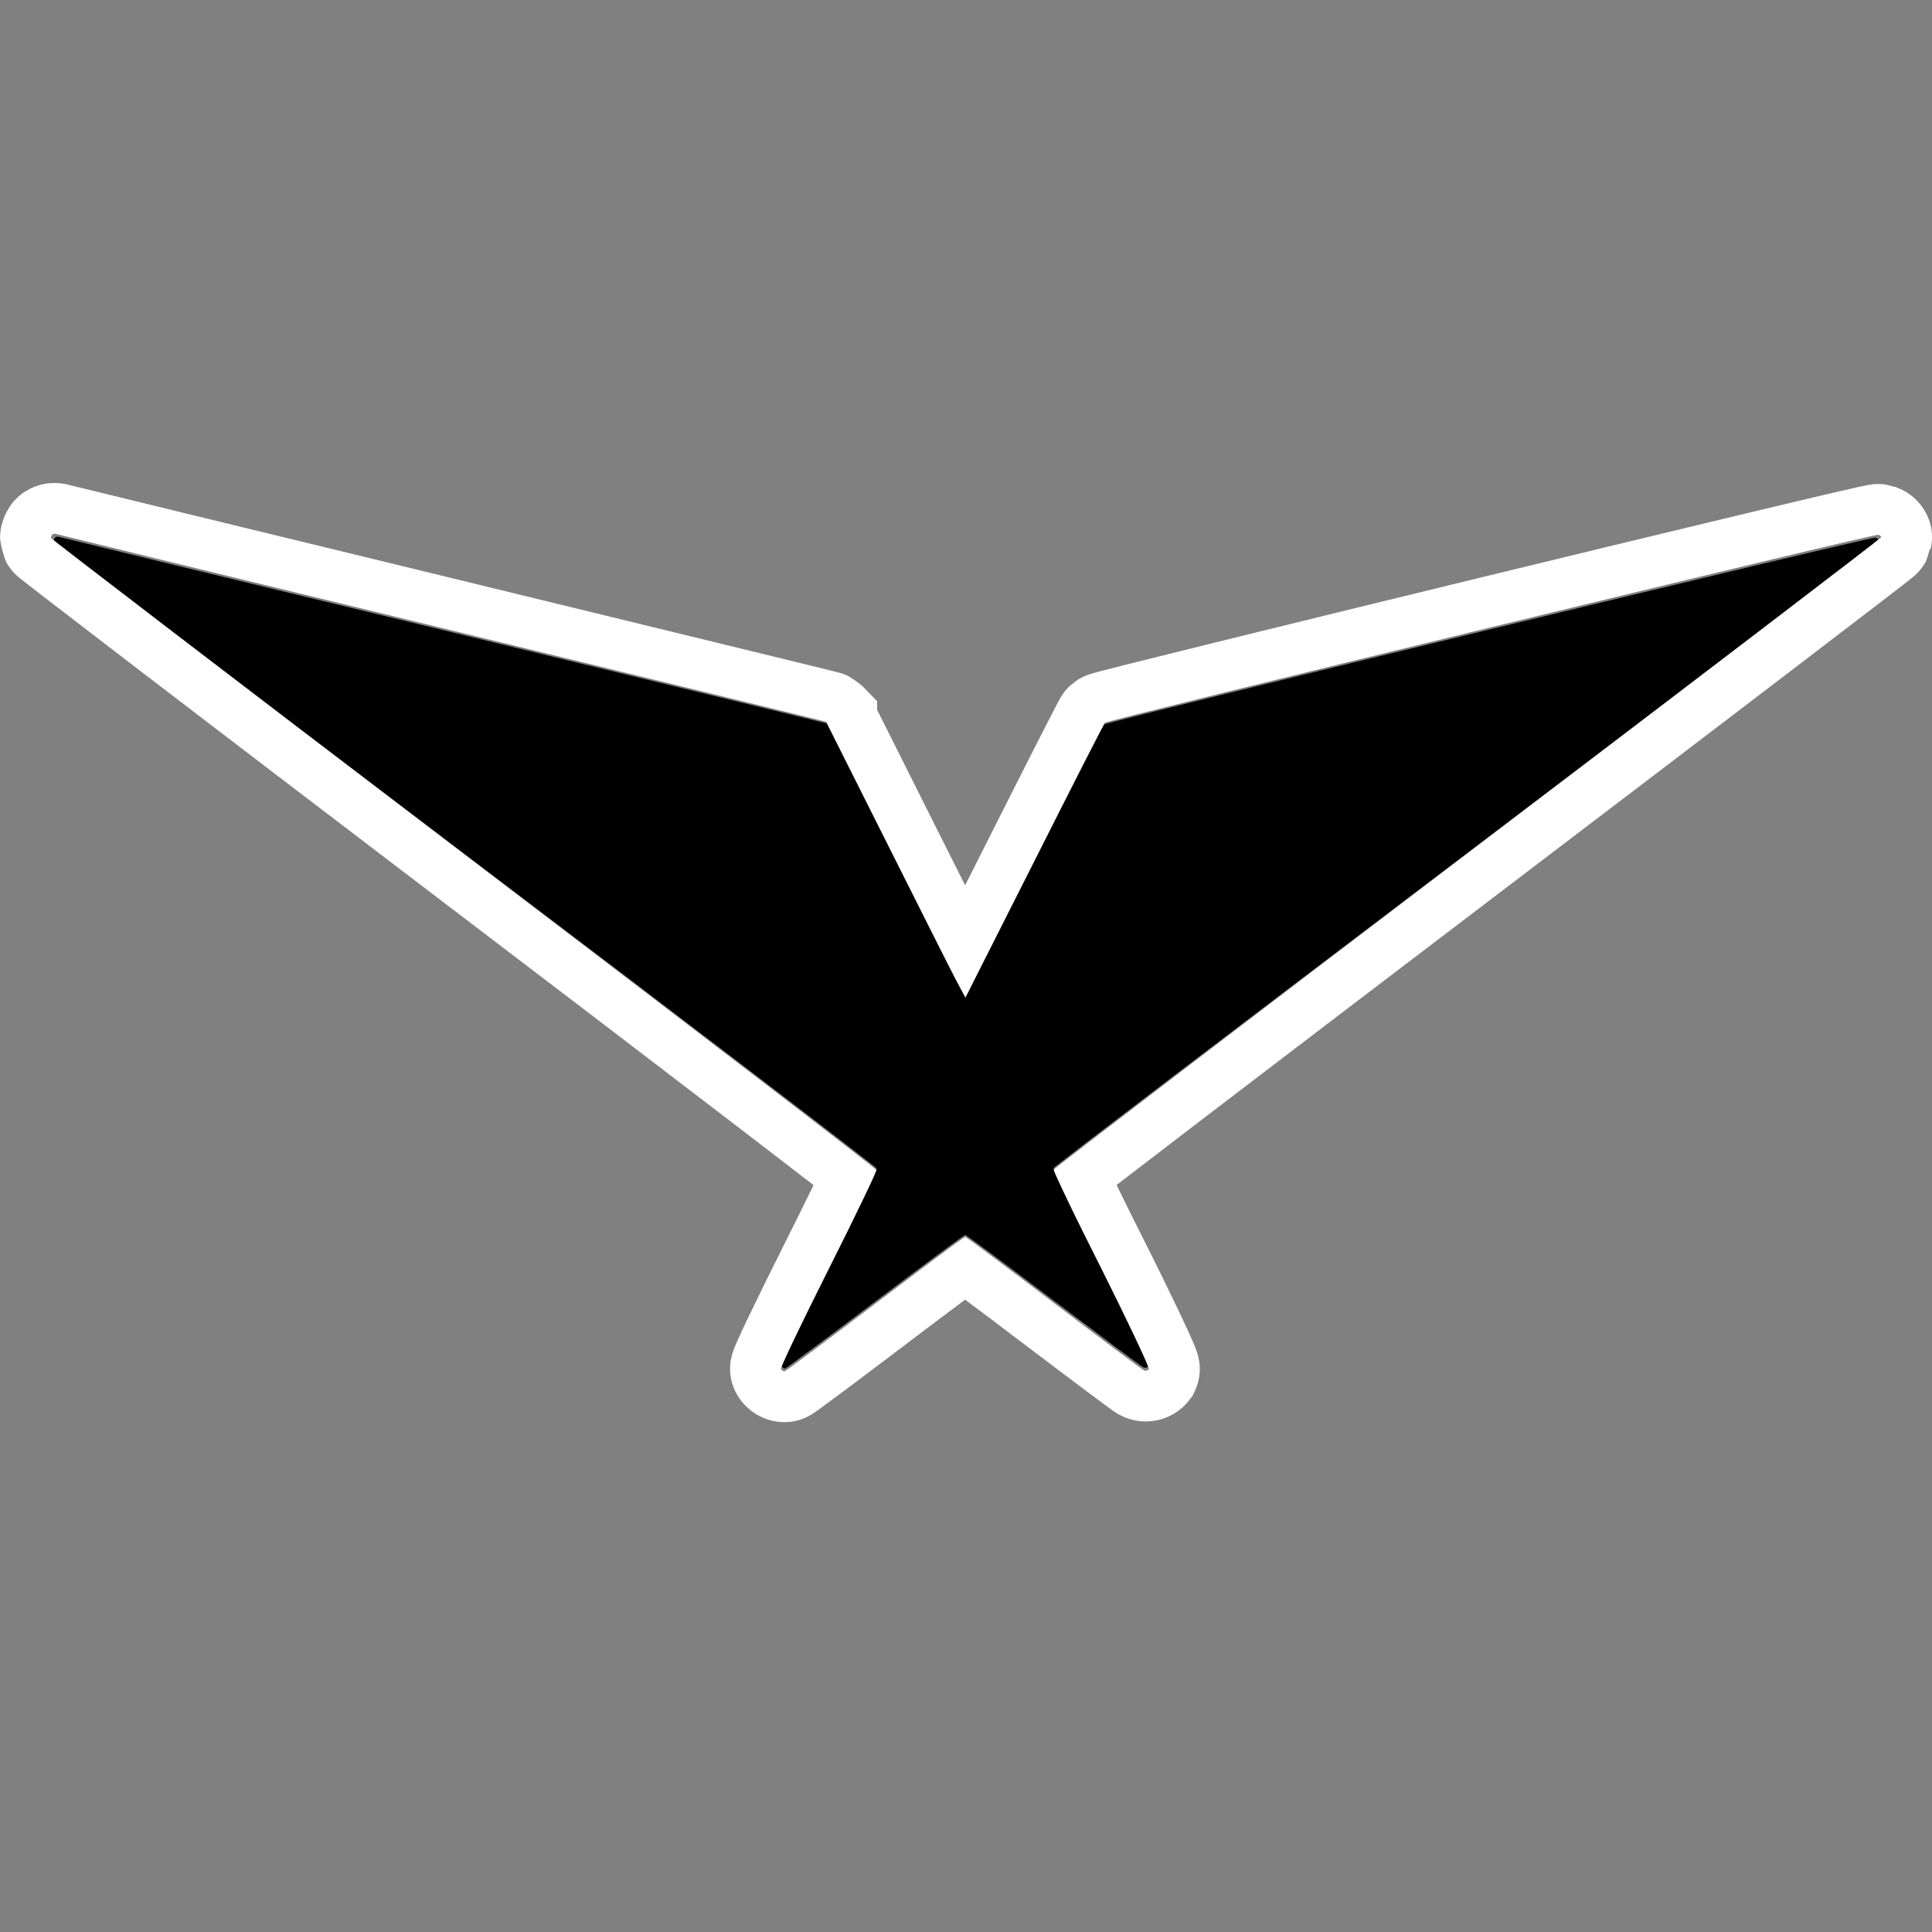 <svg width="72" height="72" viewBox="0 0 72 72" fill="none" xmlns="http://www.w3.org/2000/svg">
<rect x="0" y="0" width="72" height="72" fill="#808080" stroke="none"/>
<path d="M2.054 20.028C2.028 20.064 2.001 20.118 2.001 20.154C2.001 20.182 8.89 25.439 17.314 31.827C25.738 38.206 32.645 43.481 32.671 43.544C32.689 43.599 31.886 45.264 30.889 47.236C29.892 49.209 29.099 50.864 29.125 50.91C29.152 50.964 29.213 51 29.257 51C29.293 51 30.801 49.878 32.609 48.512C34.417 47.146 35.926 46.024 35.97 46.024C36.014 46.024 37.496 47.128 39.278 48.476C41.051 49.815 42.55 50.937 42.621 50.964C42.683 50.991 42.762 50.964 42.797 50.919C42.824 50.864 42.039 49.2 41.042 47.218C40.036 45.245 39.242 43.581 39.26 43.535C39.278 43.481 46.202 38.215 54.644 31.818C63.094 25.421 70 20.163 70 20.136C70.009 20.1 69.956 20.055 69.903 20.037C69.771 19.983 41.254 26.895 41.157 26.995C41.112 27.04 39.939 29.338 38.537 32.116L35.979 37.165L35.626 36.505C35.432 36.143 34.276 33.845 33.05 31.411C31.824 28.968 30.81 26.968 30.81 26.959C30.801 26.95 24.388 25.393 16.556 23.493C8.723 21.602 2.266 20.028 2.204 20.01C2.151 19.992 2.081 20.001 2.054 20.028Z" fill="black"/>
<path d="M29.427 52.99C29.603 52.972 29.733 52.934 29.784 52.919C29.878 52.891 29.95 52.861 29.99 52.844C30.071 52.809 30.133 52.776 30.159 52.762C30.216 52.73 30.262 52.701 30.281 52.689C30.326 52.66 30.368 52.63 30.398 52.609C30.464 52.564 30.546 52.505 30.636 52.44C30.82 52.305 31.077 52.116 31.384 51.887C31.998 51.428 32.834 50.798 33.744 50.109C34.593 49.464 35.375 48.877 35.968 48.435C36.548 48.868 37.31 49.442 38.139 50.072L38.141 50.073C39.031 50.748 39.856 51.37 40.468 51.828C40.773 52.056 41.029 52.247 41.216 52.384C41.308 52.452 41.391 52.512 41.457 52.559C41.489 52.581 41.528 52.608 41.567 52.633C41.585 52.646 41.617 52.666 41.654 52.689C41.66 52.692 41.749 52.743 41.875 52.799L41.874 52.803C41.889 52.809 41.906 52.814 41.921 52.82C41.933 52.825 41.944 52.832 41.956 52.837V52.834C42.445 53.025 42.914 52.993 43.257 52.896C43.563 52.809 43.908 52.633 44.195 52.326L44.314 52.185L44.435 52.029L44.522 51.852C44.702 51.48 44.711 51.149 44.712 51.045C44.714 50.903 44.699 50.789 44.69 50.73C44.671 50.609 44.644 50.514 44.633 50.474C44.606 50.383 44.577 50.303 44.56 50.259C44.523 50.161 44.476 50.051 44.43 49.944C44.334 49.724 44.198 49.428 44.036 49.084C43.709 48.393 43.256 47.461 42.751 46.453L42.746 46.444C42.31 45.586 41.916 44.788 41.612 44.16C41.626 44.15 41.639 44.139 41.654 44.128C42.437 43.525 43.569 42.657 44.967 41.589C47.763 39.452 51.614 36.518 55.847 33.298L61.831 28.744C63.673 27.341 65.335 26.074 66.731 25.008C68.127 23.941 69.26 23.074 70.044 22.472C70.436 22.171 70.743 21.935 70.953 21.772C71.057 21.691 71.141 21.625 71.201 21.577C71.23 21.554 71.261 21.528 71.289 21.506C71.301 21.496 71.327 21.474 71.357 21.448C71.368 21.438 71.406 21.404 71.451 21.358C71.47 21.339 71.527 21.282 71.591 21.201C71.625 21.155 71.708 21.035 71.754 20.958C71.796 20.874 71.861 20.68 71.915 20.468L71.944 20.475C72.2 19.422 71.522 18.735 71.397 18.614C71.194 18.417 70.961 18.277 70.728 18.183L70.729 18.18C70.722 18.177 70.714 18.177 70.707 18.174C70.678 18.163 70.651 18.149 70.622 18.139L70.618 18.148C70.469 18.104 70.293 18.058 70.216 18.048C70.153 18.042 70.047 18.037 70.003 18.037C69.917 18.037 69.849 18.042 69.819 18.045C69.754 18.051 69.702 18.059 69.68 18.063C69.627 18.071 69.577 18.081 69.541 18.088C69.463 18.104 69.363 18.126 69.251 18.15C69.024 18.201 68.701 18.274 68.302 18.367C67.501 18.554 66.369 18.823 65.017 19.146C62.312 19.793 58.718 20.663 55.127 21.536C51.536 22.409 47.944 23.287 45.244 23.954C43.894 24.287 42.765 24.568 41.968 24.769C41.571 24.869 41.251 24.951 41.027 25.009C40.917 25.038 40.82 25.065 40.746 25.086C40.712 25.096 40.665 25.109 40.619 25.124C40.599 25.13 40.554 25.145 40.5 25.166C40.475 25.175 40.419 25.197 40.351 25.229C40.316 25.247 40.233 25.291 40.185 25.32C40.112 25.367 39.922 25.513 39.811 25.618C39.69 25.743 39.612 25.859 39.604 25.871C39.579 25.909 39.559 25.94 39.549 25.956C39.528 25.991 39.51 26.021 39.5 26.04C39.478 26.079 39.454 26.123 39.432 26.163C39.387 26.247 39.328 26.361 39.258 26.497C39.116 26.77 38.918 27.156 38.679 27.625C38.202 28.562 37.555 29.842 36.851 31.241L35.967 32.993C35.593 32.249 35.17 31.406 34.734 30.537C34.119 29.305 33.557 28.185 33.149 27.372C32.957 26.991 32.8 26.679 32.687 26.454V26.132L32.153 25.582C31.953 25.404 31.65 25.212 31.568 25.173C31.527 25.155 31.462 25.129 31.436 25.119C31.393 25.104 31.358 25.093 31.348 25.09C31.321 25.082 31.299 25.076 31.292 25.074C31.275 25.069 31.259 25.064 31.25 25.062C31.23 25.057 31.205 25.051 31.179 25.045C31.126 25.031 31.05 25.012 30.953 24.988C30.759 24.94 30.475 24.87 30.112 24.781C29.384 24.603 28.332 24.346 27.037 24.03C24.445 23.398 20.872 22.528 16.943 21.571L16.941 21.57C13.014 20.618 9.432 19.747 6.824 19.11C4.212 18.473 2.668 18.093 2.635 18.087L2.634 18.088C2.327 17.997 2.031 17.985 1.781 18.015C1.581 18.04 1.043 18.134 0.589 18.602L0.495 18.698L0.417 18.806C0.324 18.933 0.242 19.076 0.176 19.227C0.134 19.324 0.032 19.57 0.007 19.9L0.001 20.047L0.017 20.174C0.064 20.481 0.181 20.85 0.245 20.974C0.291 21.052 0.373 21.172 0.407 21.217C0.471 21.298 0.528 21.356 0.546 21.374C0.592 21.42 0.63 21.455 0.641 21.465C0.67 21.491 0.697 21.513 0.708 21.522C0.736 21.545 0.767 21.571 0.796 21.593C0.856 21.641 0.941 21.707 1.045 21.788C1.254 21.951 1.56 22.188 1.951 22.488C2.733 23.091 3.862 23.957 5.254 25.023C8.039 27.155 11.881 30.088 16.107 33.305L16.108 33.306C20.331 36.517 24.173 39.45 26.962 41.587C28.357 42.656 29.488 43.524 30.27 44.129C30.286 44.142 30.301 44.155 30.317 44.167C30.011 44.798 29.615 45.602 29.179 46.468C28.675 47.469 28.221 48.395 27.893 49.081C27.73 49.421 27.594 49.713 27.497 49.929C27.451 50.033 27.404 50.14 27.367 50.234C27.351 50.276 27.321 50.352 27.295 50.44C27.283 50.478 27.254 50.574 27.233 50.697C27.224 50.756 27.206 50.879 27.208 51.033C27.209 51.122 27.213 51.459 27.398 51.842V51.843C27.586 52.229 27.865 52.496 28.123 52.665C28.36 52.82 28.744 53 29.235 53L29.427 52.99ZM29.235 51.108C29.191 51.108 29.13 51.072 29.103 51.017C29.078 50.969 29.873 49.303 30.872 47.318C31.87 45.335 32.675 43.66 32.659 43.601C32.633 43.537 25.705 38.225 17.256 31.801C8.806 25.368 1.896 20.074 1.896 20.047C1.896 20.011 1.922 19.956 1.949 19.919C1.975 19.892 2.046 19.883 2.1 19.901C2.161 19.919 8.638 21.505 16.495 23.41C24.328 25.317 30.746 26.881 30.793 26.899C30.793 26.908 31.81 28.922 33.04 31.382C34.27 33.833 35.429 36.147 35.623 36.512L35.978 37.177L38.543 32.092C39.947 29.302 41.121 26.992 41.171 26.936C41.268 26.835 69.873 19.874 70.006 19.929C70.059 19.947 70.112 19.992 70.103 20.028C70.103 20.056 63.175 25.35 54.699 31.792C46.232 38.234 39.286 43.537 39.269 43.592C39.257 43.63 39.702 44.58 40.349 45.889L41.056 47.3C41.993 49.171 42.745 50.762 42.813 50.998L42.816 51.026C42.781 51.072 42.702 51.1 42.64 51.072C42.569 51.045 41.065 49.915 39.286 48.566C37.499 47.209 36.013 46.097 35.969 46.097L35.885 46.148C35.541 46.384 34.184 47.399 32.597 48.603C30.784 49.979 29.271 51.108 29.235 51.108Z" fill="white"/>
</svg>
